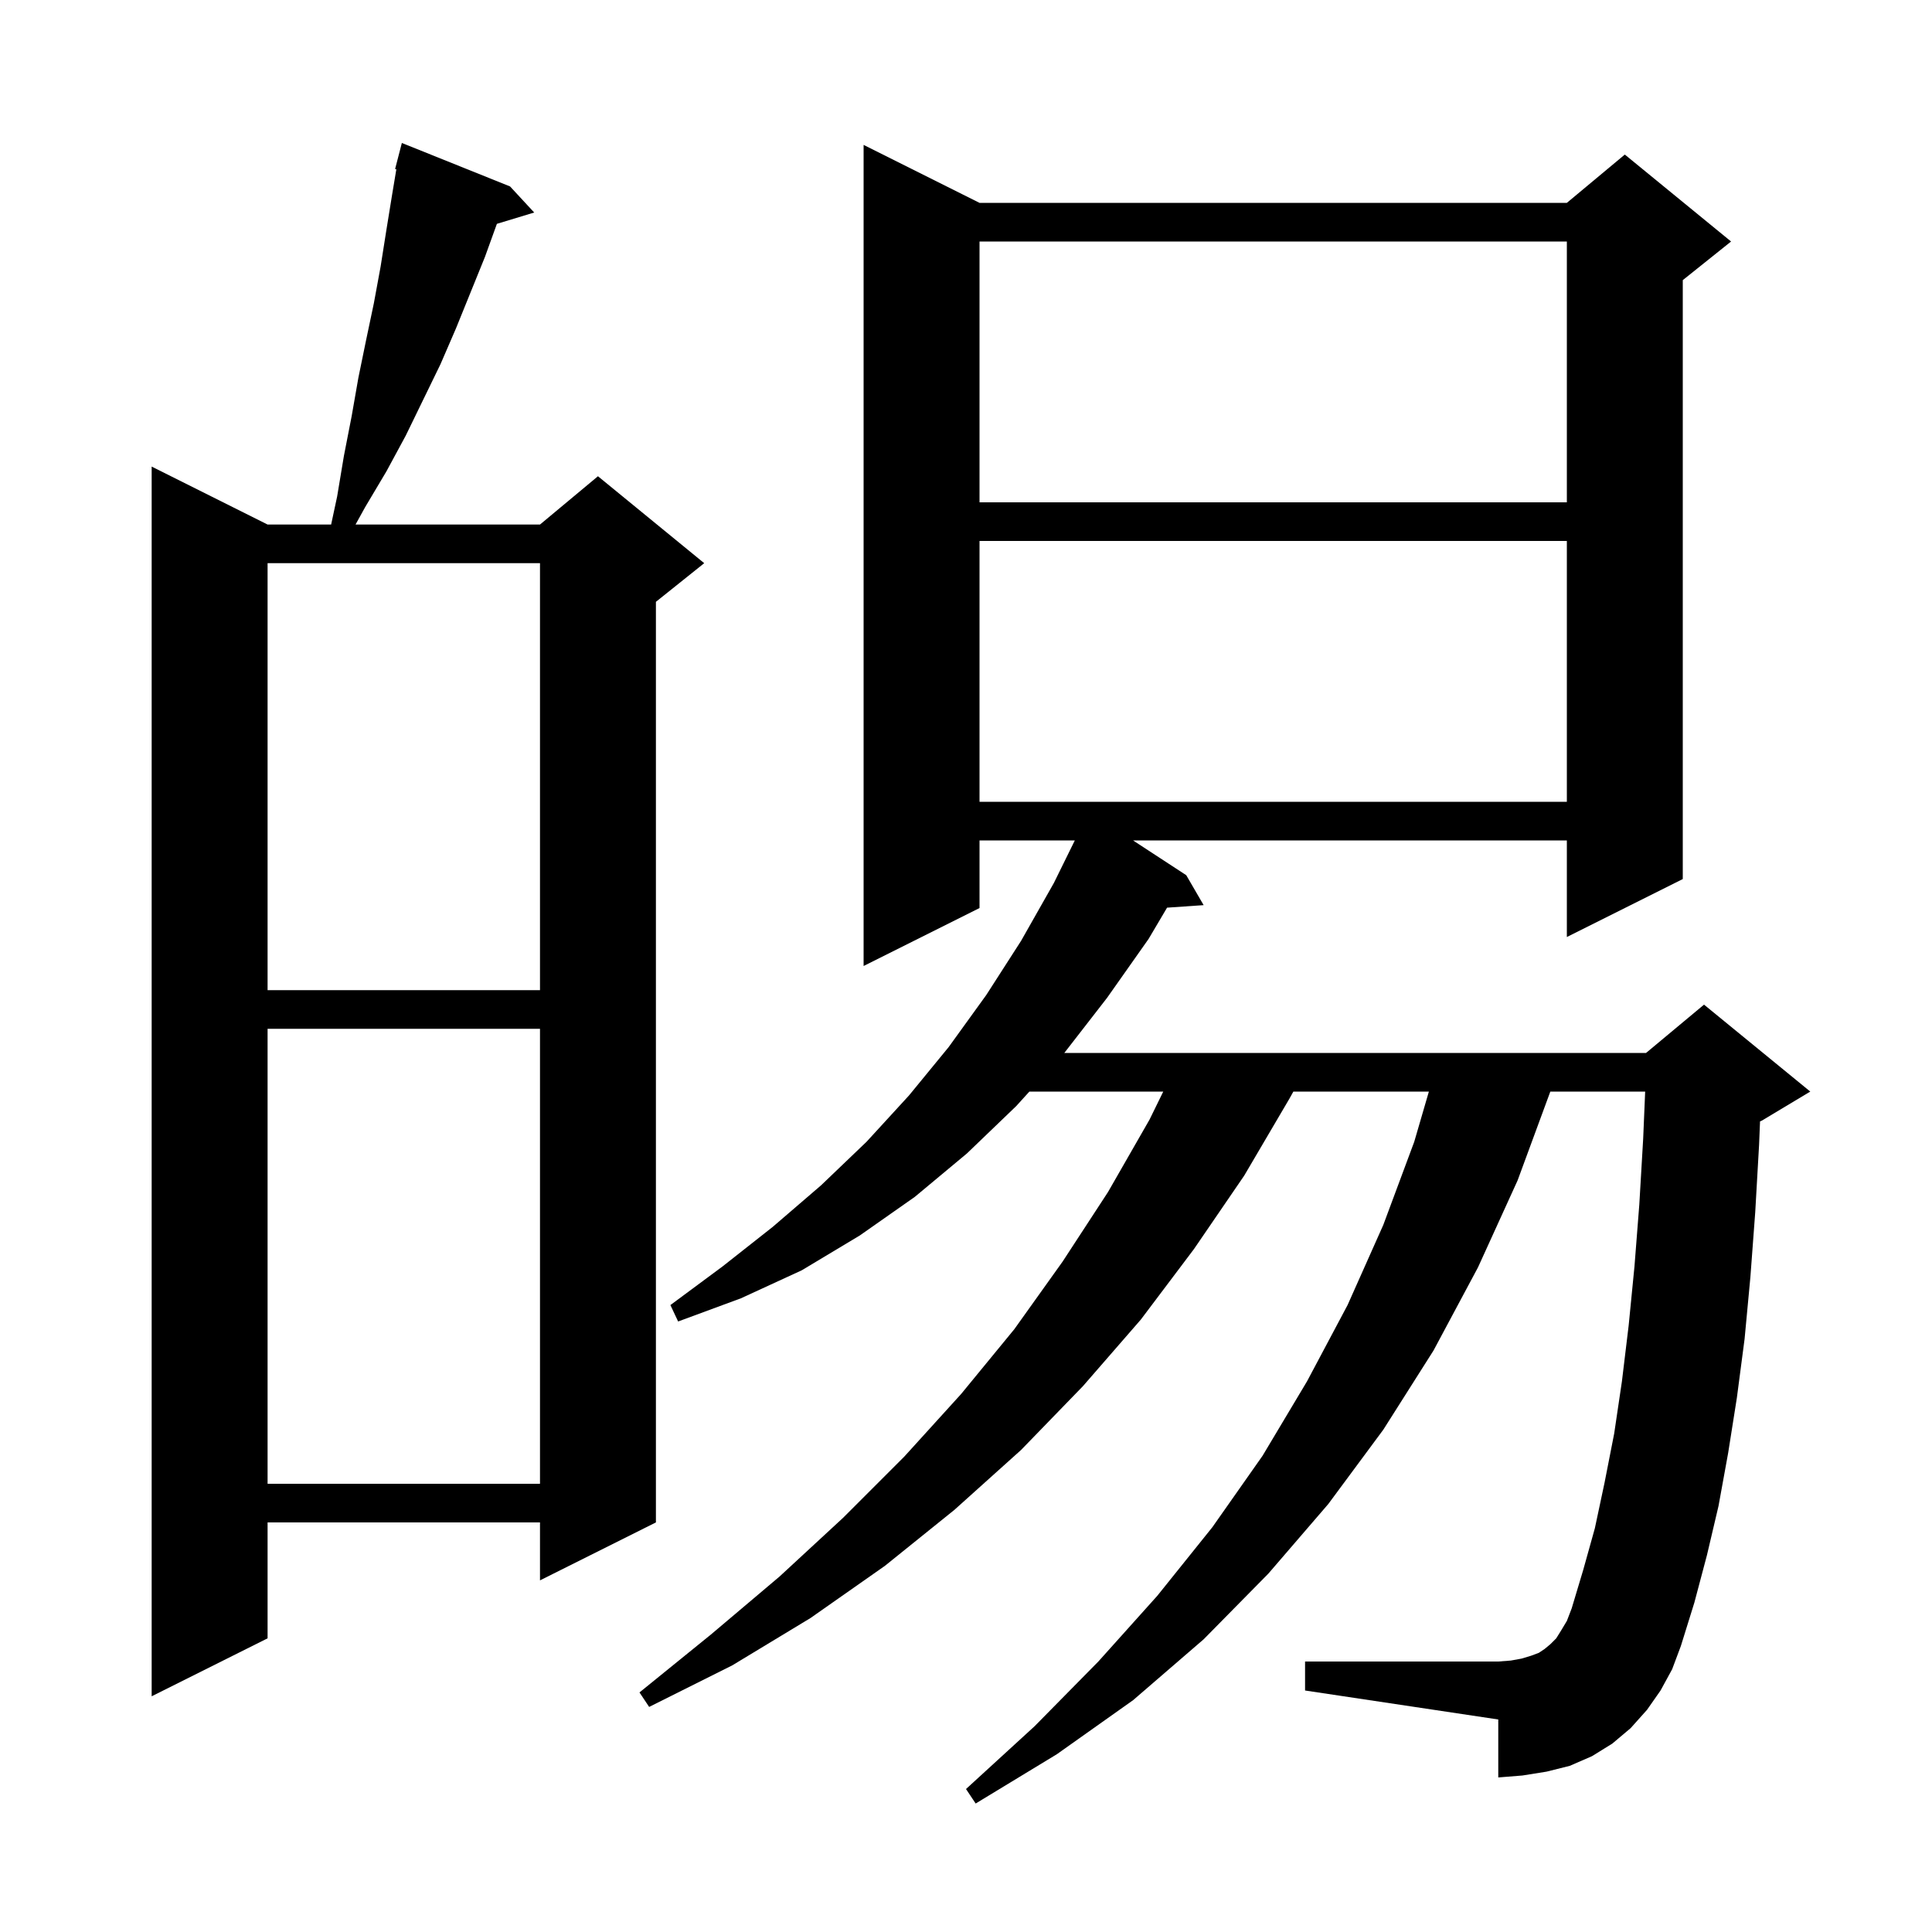 <svg xmlns="http://www.w3.org/2000/svg" xmlns:xlink="http://www.w3.org/1999/xlink" version="1.1" baseProfile="full" viewBox="0 0 200 200" width="200" height="200"><g fill="currentColor"><path d="M 171.9 175.0 L 170.5 177.0 L 168.8 178.9 L 166.9 180.5 L 164.8 181.8 L 162.5 182.8 L 160.1 183.4 L 157.6 183.8 L 155.1 184.0 L 155.1 178.0 L 135.1 175.0 L 135.1 172.0 L 155.1 172.0 L 156.4 171.9 L 157.5 171.7 L 158.5 171.4 L 159.3 171.1 L 159.9 170.7 L 160.5 170.2 L 161.1 169.6 L 161.6 168.8 L 162.2 167.8 L 162.7 166.5 L 163.9 162.5 L 165.1 158.2 L 166.1 153.5 L 167.1 148.4 L 167.9 143.0 L 168.6 137.2 L 169.2 131.1 L 169.7 124.7 L 170.1 117.9 L 170.307 113.0 L 160.489 113.0 L 157.1 122.2 L 153.0 131.2 L 148.4 139.8 L 143.2 148.0 L 137.5 155.7 L 131.3 162.9 L 124.6 169.7 L 117.3 176.0 L 109.4 181.6 L 101.0 186.7 L 100.0 185.2 L 107.1 178.7 L 113.7 172.0 L 119.8 165.2 L 125.5 158.1 L 130.7 150.7 L 135.3 143.0 L 139.5 135.1 L 143.2 126.8 L 146.4 118.2 L 147.917 113.0 L 133.889 113.0 L 133.5 113.7 L 128.8 121.7 L 123.6 129.3 L 118.1 136.6 L 112.1 143.5 L 105.7 150.1 L 98.8 156.3 L 91.6 162.1 L 83.9 167.5 L 75.8 172.4 L 67.2 176.7 L 66.2 175.2 L 73.6 169.2 L 80.7 163.2 L 87.3 157.1 L 93.6 150.8 L 99.5 144.3 L 105.0 137.6 L 110.0 130.6 L 114.7 123.4 L 119.0 115.9 L 120.42 113.0 L 106.561 113.0 L 105.2 114.5 L 100.1 119.4 L 94.7 123.9 L 89.0 127.9 L 83.0 131.5 L 76.7 134.4 L 70.2 136.8 L 69.4 135.1 L 74.8 131.1 L 80.0 127.0 L 85.0 122.7 L 89.7 118.2 L 94.1 113.4 L 98.2 108.4 L 102.1 103.0 L 105.7 97.4 L 109.1 91.4 L 111.265 87.0 L 101.4 87.0 L 101.4 94.0 L 89.4 100.0 L 89.4 15.0 L 101.4 21.0 L 162.2 21.0 L 168.2 16.0 L 179.2 25.0 L 174.2 29.0 L 174.2 91.0 L 162.2 97.0 L 162.2 87.0 L 117.291 87.0 L 122.8 90.6 L 124.6 93.7 L 120.814 93.961 L 118.9 97.2 L 114.6 103.3 L 110.178 109.0 L 170.4 109.0 L 176.4 104.0 L 187.4 113.0 L 182.4 116.0 L 182.198 116.084 L 182.1 118.5 L 181.7 125.5 L 181.2 132.2 L 180.6 138.6 L 179.8 144.7 L 178.9 150.4 L 177.9 155.9 L 176.7 161.0 L 175.4 165.9 L 174.0 170.4 L 173.1 172.8 Z M 52.8 19.3 L 55.3 22.0 L 51.438 23.172 L 50.2 26.6 L 47.2 34.0 L 45.6 37.7 L 42.0 45.1 L 40.0 48.8 L 37.8 52.5 L 36.805 54.3 L 55.9 54.3 L 61.9 49.3 L 72.9 58.3 L 67.9 62.3 L 67.9 157.6 L 55.9 163.6 L 55.9 157.6 L 27.7 157.6 L 27.7 169.6 L 15.7 175.6 L 15.7 48.3 L 27.7 54.3 L 34.279 54.3 L 34.9 51.4 L 35.6 47.2 L 36.4 43.1 L 37.1 39.1 L 37.9 35.2 L 38.7 31.4 L 39.4 27.6 L 40.0 23.8 L 40.6 20.1 L 41.03 17.52 L 40.9 17.5 L 41.6 14.8 Z M 27.7 106.5 L 27.7 153.6 L 55.9 153.6 L 55.9 106.5 Z M 27.7 58.3 L 27.7 102.5 L 55.9 102.5 L 55.9 58.3 Z M 101.4 56.0 L 101.4 83.0 L 162.2 83.0 L 162.2 56.0 Z M 101.4 25.0 L 101.4 52.0 L 162.2 52.0 L 162.2 25.0 Z "/></g></svg>
